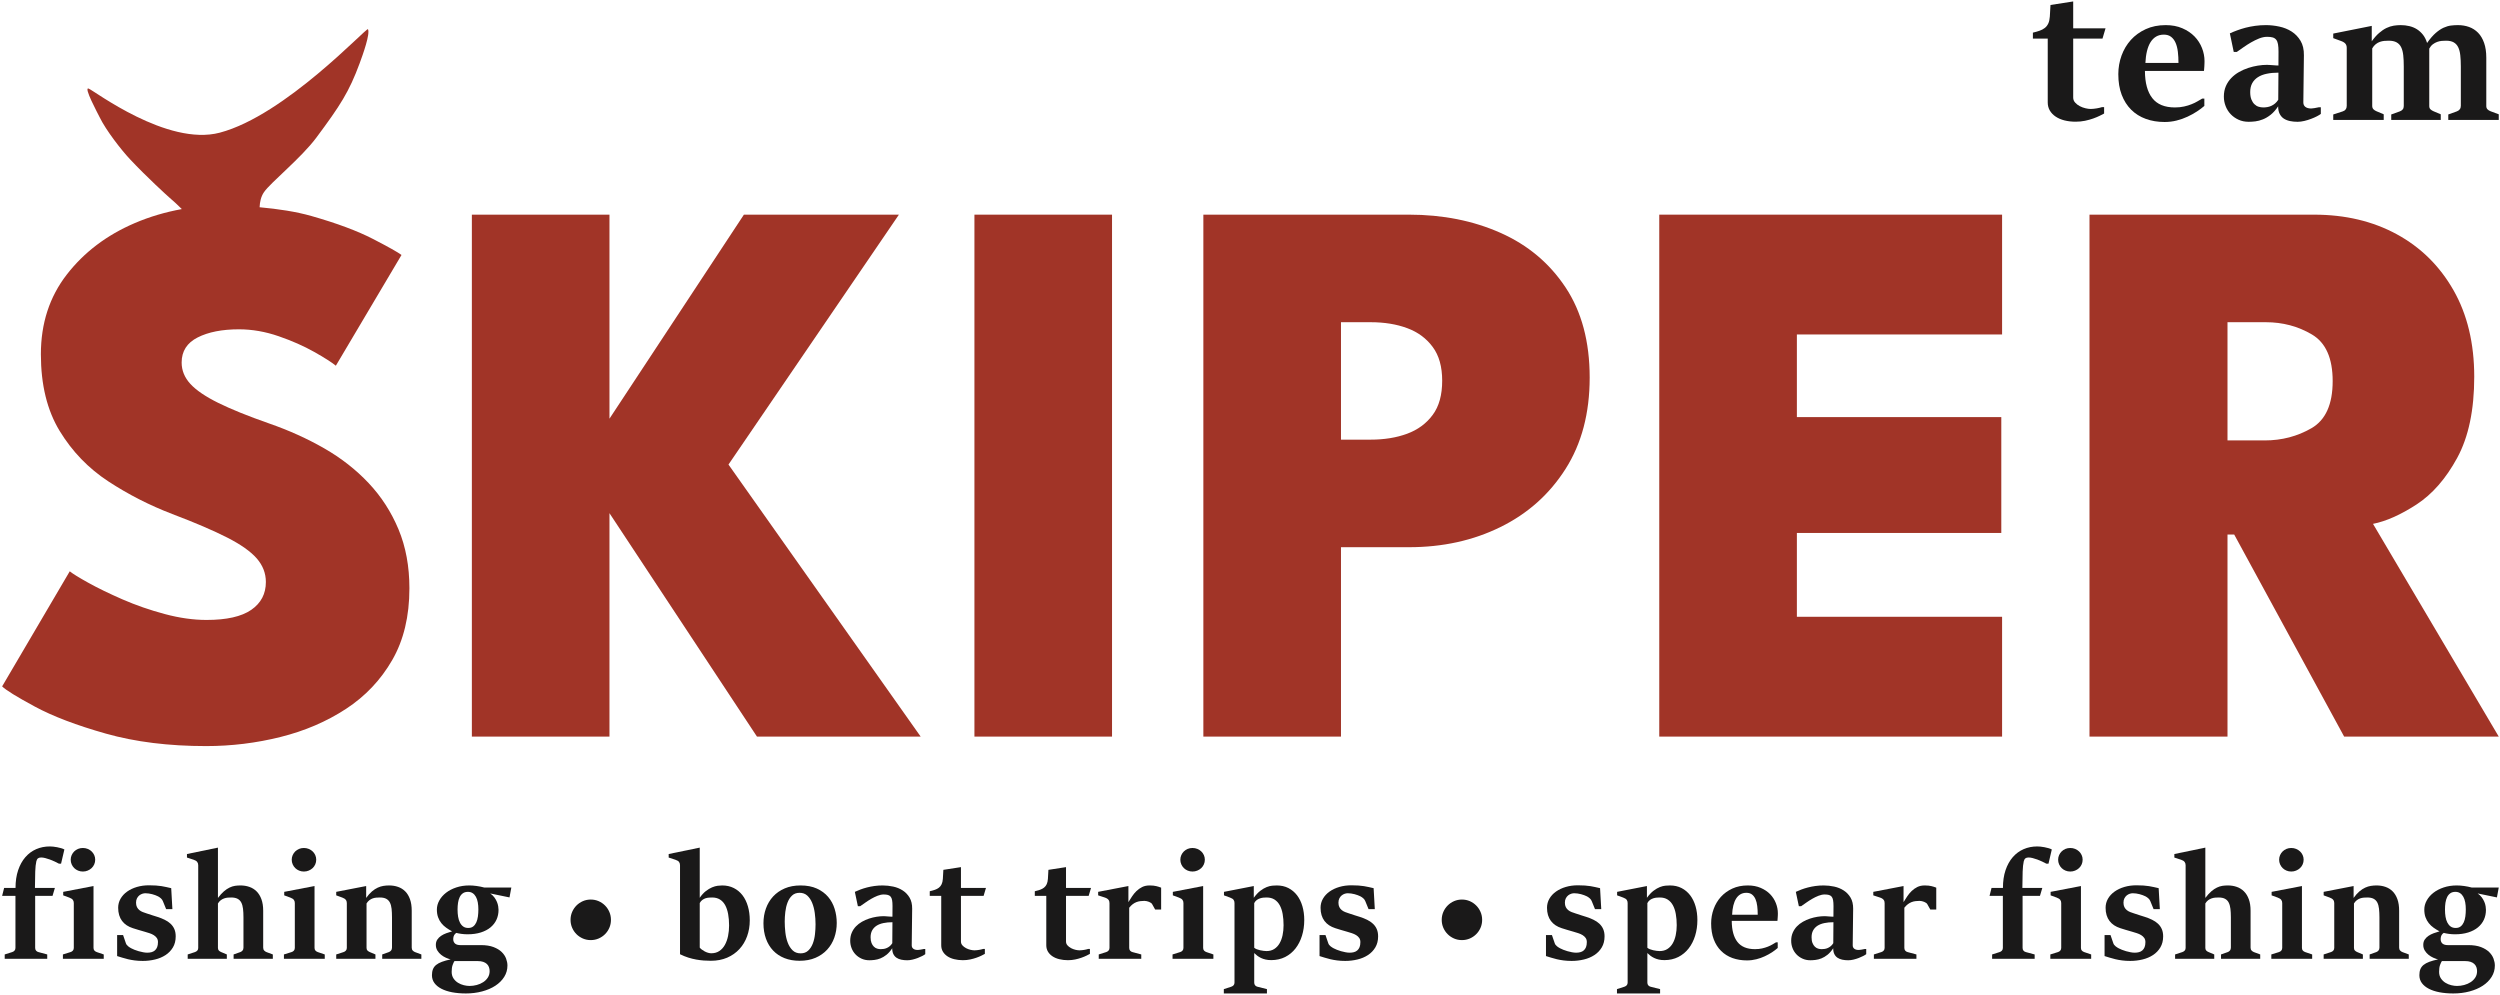<?xml version="1.0" encoding="UTF-8"?> <svg xmlns="http://www.w3.org/2000/svg" xmlns:xlink="http://www.w3.org/1999/xlink" width="1143px" height="455px" viewBox="0 0 1143 455"> <title>Group</title> <g id="Page-1" stroke="none" stroke-width="1" fill="none" fill-rule="evenodd"> <g id="boat_skiper_PRINT" transform="translate(-229, -152)"> <g id="Group" transform="translate(229.974, 152.665)"> <path d="M167.583,220.226 C161.799,214.078 155.023,208.776 147.25,204.315 C139.476,199.859 131.069,196.065 122.029,192.927 C112.383,189.553 104.644,186.419 98.798,183.528 C92.952,180.636 88.704,177.744 86.053,174.851 C83.402,171.959 82.074,168.703 82.074,165.089 C82.074,159.905 84.518,156.082 89.399,153.611 C94.281,151.138 100.575,149.899 108.287,149.899 C114.312,149.899 120.37,150.959 126.457,153.066 C132.543,155.173 137.935,157.556 142.637,160.207 C147.339,162.857 150.652,164.97 152.58,166.535 L182.592,115.913 C181.023,114.709 176.685,112.27 169.573,108.594 C162.46,104.918 153.09,101.425 141.46,98.108 C134.278,96.061 126.211,94.871 117.721,94.088 C117.814,91.703 118.308,89.254 119.713,87.201 C122.744,82.769 136.685,71.626 143.642,62.278 C154.583,47.575 158.588,41.407 163.425,28.363 C164.988,24.151 168.336,14.768 167.258,12.682 C166.721,11.646 129.511,52.059 99.51,59.995 C75.477,66.352 41.937,40.681 39.529,39.831 C37.122,38.983 43.786,51.291 44.54,52.853 C47.467,58.916 54.553,67.974 58.406,72.079 C66.221,80.406 75.561,88.879 76.35,89.556 C78.305,91.234 80.308,93.058 82.161,94.924 C74.72,96.285 67.504,98.382 60.563,101.365 C47.785,106.846 37.45,114.68 29.559,124.865 C21.662,135.048 17.716,147.188 17.716,161.288 C17.716,175.272 20.58,186.964 26.302,196.363 C32.025,205.762 39.439,213.445 48.541,219.415 C57.638,225.377 67.373,230.349 77.736,234.327 C88.222,238.308 96.595,241.893 102.867,245.089 C109.133,248.284 113.65,251.477 116.424,254.661 C119.193,257.856 120.583,261.442 120.583,265.423 C120.583,270.848 118.353,275.096 113.891,278.166 C109.436,281.238 102.62,282.774 93.462,282.774 C87.437,282.774 81.048,281.877 74.3,280.062 C67.552,278.257 61.135,276.026 55.048,273.38 C48.962,270.724 43.75,268.19 39.412,265.781 C35.074,263.37 32.238,261.623 30.915,260.534 L0,313.151 C1.687,314.832 6.658,317.914 14.914,322.365 C23.169,326.827 34.014,330.952 47.454,334.75 C60.894,338.55 76.166,340.445 93.283,340.445 C104.856,340.445 116.184,339.055 127.27,336.286 C138.361,333.519 148.332,329.236 157.192,323.452 C166.047,317.668 173.098,310.226 178.344,301.123 C183.584,292.033 186.208,281.092 186.208,268.313 C186.208,258.315 184.548,249.337 181.236,241.379 C177.918,233.425 173.373,226.375 167.583,220.226" id="Fill-1" fill="#A13427"></path> <polygon id="Fill-3" fill="#A13427" points="410.01 97.475 339.14 97.475 277.675 190.757 277.675 97.475 214.762 97.475 214.762 336.108 277.675 336.108 277.675 233.958 345.11 336.108 419.952 336.108 332.089 211.73"></polygon> <polygon id="Fill-5" fill="#A13427" points="444.535 336.108 507.447 336.108 507.447 97.475 444.535 97.475"></polygon> <path d="M654.046,189.042 C651.154,192.96 647.275,195.818 642.388,197.628 C637.524,199.433 631.942,200.341 625.664,200.341 L612.124,200.341 L612.124,146.649 L625.664,146.649 C631.942,146.649 637.524,147.551 642.388,149.361 C647.275,151.166 651.154,154.03 654.046,157.948 C656.961,161.865 658.395,167.016 658.395,173.405 C658.395,179.912 656.961,185.125 654.046,189.042 M685.05,105.792 C672.586,100.249 658.642,97.474 643.218,97.474 L549.201,97.474 L549.201,336.107 L612.124,336.107 L612.124,249.516 L643.218,249.516 C658.642,249.516 672.586,246.444 685.05,240.291 C697.538,234.148 707.446,225.287 714.8,213.719 C722.153,202.146 725.83,188.23 725.83,171.959 C725.83,155.566 722.153,141.829 714.8,130.737 C707.446,119.651 697.538,111.334 685.05,105.792" id="Fill-7" fill="#A13427"></path> <polygon id="Fill-8" fill="#A13427" points="757.641 336.107 914.38 336.107 914.38 281.328 820.558 281.328 820.558 243.003 914.021 243.003 914.021 190.034 820.558 190.034 820.558 152.253 914.38 152.253 914.38 97.474 757.641 97.474"></polygon> <path d="M1055.851,195.096 C1049.406,198.834 1042.266,200.7 1034.43,200.7 L1017.437,200.7 L1017.437,146.65 L1034.968,146.65 C1042.68,146.65 1049.708,148.516 1056.03,152.254 C1062.364,155.987 1065.524,163.099 1065.524,173.585 C1065.524,184.189 1062.296,191.363 1055.851,195.096 L1055.851,195.096 Z M1083.964,238.846 C1089.983,237.646 1096.619,234.687 1103.849,229.99 C1111.079,225.288 1117.289,218.181 1122.467,208.659 C1127.646,199.137 1130.247,186.784 1130.247,171.596 C1130.247,156.29 1127.074,143.096 1120.752,132.005 C1114.43,120.919 1105.777,112.389 1094.814,106.426 C1083.84,100.456 1071.241,97.475 1057.028,97.475 L954.34,97.475 L954.34,336.108 L1017.437,336.108 L1017.437,243.733 L1020.508,243.733 L1070.77,336.108 L1141.455,336.108 L1083.964,238.846 Z" id="Fill-9" fill="#A13427"></path> <path d="M948.026,54.975 C946.206,54.975 944.509,54.784 942.936,54.391 C941.375,53.997 940.026,53.425 938.88,52.649 C937.734,51.885 936.847,50.953 936.206,49.874 C935.566,48.785 935.251,47.549 935.251,46.155 L935.251,16.988 L928.465,16.988 L928.465,14.258 C929.6,13.988 930.622,13.707 931.532,13.381 C932.443,13.067 933.229,12.64 933.903,12.123 C934.566,11.606 935.094,10.932 935.487,10.1 C935.88,9.28 936.116,8.224 936.206,6.954 L936.509,1.606 L946.891,0 L946.891,12.291 L961.677,12.291 L960.284,16.988 L946.891,16.988 L946.891,43.942 C946.891,44.807 947.183,45.571 947.768,46.223 C948.34,46.874 949.048,47.413 949.869,47.852 C950.7,48.29 951.565,48.616 952.486,48.829 C953.397,49.043 954.194,49.155 954.891,49.155 C955.363,49.155 955.823,49.121 956.307,49.065 C956.79,49.009 957.25,48.942 957.7,48.874 C958.149,48.796 958.565,48.717 958.958,48.616 C959.351,48.515 959.7,48.413 960.026,48.324 L961.026,48.324 L961.026,51.245 C960.553,51.503 959.902,51.84 959.048,52.256 C958.194,52.683 957.194,53.099 956.07,53.503 C954.936,53.908 953.689,54.256 952.329,54.548 C950.97,54.829 949.531,54.975 948.026,54.975" id="Fill-10" fill="#1A1919"></path> <path d="M995.024,28.122 C995.024,26.291 994.934,24.595 994.743,23.011 C994.552,21.427 994.215,20.067 993.698,18.898 C993.192,17.741 992.507,16.831 991.642,16.168 C990.766,15.493 989.665,15.168 988.339,15.168 C987.002,15.168 985.834,15.46 984.811,16.055 C983.8,16.651 982.946,17.505 982.249,18.617 C981.553,19.741 981.013,21.101 980.62,22.706 C980.227,24.314 979.991,26.122 979.901,28.122 L995.024,28.122 Z M988.687,55.109 C985.552,55.109 982.688,54.639 980.103,53.694 C977.508,52.751 975.272,51.358 973.407,49.504 C971.542,47.65 970.092,45.37 969.059,42.661 C968.025,39.943 967.52,36.807 967.52,33.245 C967.52,30.291 968.014,27.459 968.991,24.752 C969.98,22.044 971.396,19.663 973.25,17.595 C975.104,15.539 977.373,13.899 980.058,12.662 C982.732,11.438 985.766,10.819 989.159,10.819 C992.024,10.819 994.575,11.291 996.788,12.258 C999.002,13.213 1000.855,14.46 1002.35,15.989 C1003.844,17.527 1004.979,19.291 1005.765,21.268 C1006.552,23.258 1006.934,25.268 1006.934,27.291 C1006.934,27.549 1006.934,27.898 1006.911,28.335 C1006.9,28.773 1006.878,29.201 1006.855,29.64 C1006.821,30.078 1006.788,30.482 1006.765,30.875 C1006.732,31.268 1006.709,31.561 1006.675,31.773 L979.688,31.773 C979.71,37.212 980.834,41.358 983.058,44.2 C985.272,47.042 988.721,48.459 993.418,48.459 C994.957,48.459 996.35,48.312 997.619,48.02 C998.878,47.739 1000.013,47.392 1001.024,46.975 C1002.035,46.572 1002.945,46.133 1003.743,45.65 C1004.541,45.178 1005.237,44.763 1005.855,44.414 L1006.855,44.414 L1006.855,47.763 C1005.9,48.605 1004.765,49.447 1003.462,50.301 C1002.159,51.156 1000.732,51.953 999.181,52.672 C997.63,53.403 995.968,53.986 994.204,54.435 C992.44,54.886 990.597,55.109 988.687,55.109 L988.687,55.109 Z" id="Fill-11" fill="#1A1919"></path> <path d="M1033.775,48.458 C1034.381,48.458 1035,48.413 1035.617,48.301 C1036.235,48.2 1036.853,48.02 1037.46,47.739 C1038.078,47.469 1038.64,47.099 1039.179,46.649 C1039.718,46.2 1040.201,45.638 1040.64,44.941 L1040.73,32.549 C1038.752,32.549 1036.977,32.717 1035.381,33.054 C1033.786,33.38 1032.426,33.908 1031.314,34.639 C1030.202,35.357 1029.337,36.279 1028.73,37.391 C1028.123,38.515 1027.82,39.852 1027.82,41.414 C1027.82,42.784 1028,43.908 1028.359,44.807 C1028.719,45.706 1029.179,46.424 1029.753,46.975 C1030.314,47.525 1030.955,47.919 1031.663,48.132 C1032.37,48.346 1033.078,48.458 1033.775,48.458 M1027.123,55.02 C1025.416,55.02 1023.865,54.705 1022.472,54.064 C1021.079,53.424 1019.888,52.582 1018.888,51.525 C1017.888,50.469 1017.112,49.245 1016.585,47.852 C1016.045,46.458 1015.775,45.009 1015.775,43.503 C1015.775,41.739 1016.079,40.155 1016.686,38.739 C1017.292,37.335 1018.112,36.099 1019.146,35.032 C1020.169,33.953 1021.359,33.032 1022.708,32.268 C1024.056,31.504 1025.461,30.875 1026.921,30.403 C1028.393,29.919 1029.854,29.571 1031.314,29.335 C1032.775,29.1 1034.157,28.987 1035.46,28.987 C1035.73,28.987 1036.101,28.999 1036.572,29.032 C1037.056,29.055 1037.55,29.1 1038.078,29.133 C1038.595,29.178 1039.1,29.223 1039.572,29.246 C1040.055,29.279 1040.438,29.291 1040.73,29.291 L1040.763,22.987 C1040.763,21.594 1040.685,20.448 1040.527,19.549 C1040.37,18.662 1040.089,17.965 1039.685,17.471 C1039.28,16.976 1038.741,16.639 1038.078,16.448 C1037.404,16.257 1036.561,16.167 1035.55,16.167 C1034.393,16.167 1033.179,16.415 1031.899,16.92 C1030.629,17.437 1029.371,18.043 1028.123,18.774 C1026.876,19.493 1025.696,20.257 1024.573,21.055 C1023.461,21.853 1022.494,22.527 1021.686,23.077 L1020.292,23.077 L1018.517,14.594 C1019.495,14.134 1020.596,13.684 1021.798,13.235 C1023,12.786 1024.292,12.381 1025.685,12.01 C1027.078,11.651 1028.55,11.358 1030.123,11.145 C1031.685,10.932 1033.303,10.819 1034.988,10.819 C1037.011,10.819 1039.078,11.044 1041.156,11.493 C1043.246,11.943 1045.123,12.707 1046.786,13.774 C1048.448,14.842 1049.808,16.269 1050.853,18.032 C1051.898,19.796 1052.403,21.987 1052.37,24.594 L1052.111,46.155 C1052.111,46.593 1052.19,46.975 1052.325,47.301 C1052.471,47.638 1052.695,47.93 1052.999,48.177 C1053.302,48.424 1053.684,48.615 1054.133,48.739 C1054.583,48.874 1055.111,48.941 1055.718,48.941 C1056.01,48.941 1056.504,48.874 1057.223,48.762 C1057.931,48.649 1058.605,48.514 1059.246,48.368 L1060.111,48.368 L1060.111,51.413 C1059.706,51.728 1059.111,52.099 1058.324,52.503 C1057.549,52.907 1056.662,53.301 1055.673,53.671 C1054.695,54.053 1053.65,54.368 1052.572,54.626 C1051.482,54.896 1050.448,55.02 1049.46,55.02 C1048.19,55.02 1047.01,54.907 1045.943,54.671 C1044.864,54.436 1043.932,54.053 1043.134,53.525 C1042.336,52.986 1041.718,52.256 1041.269,51.346 C1040.819,50.436 1040.595,49.301 1040.595,47.941 C1039.527,49.559 1038.393,50.84 1037.202,51.784 C1036.011,52.728 1034.82,53.436 1033.617,53.907 C1032.415,54.391 1031.258,54.694 1030.146,54.829 C1029.022,54.952 1028.022,55.02 1027.123,55.02" id="Fill-12" fill="#1A1919"></path> <path d="M1065.785,51.672 L1070.088,50.279 C1070.672,50.11 1071.122,49.796 1071.459,49.346 C1071.796,48.897 1071.953,48.358 1071.953,47.717 L1071.953,21.201 C1071.953,20.449 1071.762,19.831 1071.369,19.337 C1070.976,18.842 1070.302,18.426 1069.347,18.078 L1065.785,16.775 L1065.785,14.685 L1083.391,11.168 L1083.391,18.213 C1084.514,16.64 1085.638,15.37 1086.762,14.404 C1087.874,13.438 1088.986,12.685 1090.098,12.146 C1091.222,11.607 1092.323,11.258 1093.402,11.078 C1094.492,10.91 1095.559,10.82 1096.604,10.82 C1097.997,10.82 1099.323,10.966 1100.604,11.28 C1101.873,11.584 1103.031,12.067 1104.076,12.73 C1105.12,13.393 1106.042,14.247 1106.84,15.269 C1107.637,16.303 1108.255,17.539 1108.682,18.988 C1110.041,17.045 1111.345,15.539 1112.592,14.449 C1113.839,13.359 1115.053,12.55 1116.221,12.011 C1117.401,11.483 1118.524,11.146 1119.614,11.011 C1120.704,10.887 1121.749,10.82 1122.771,10.82 C1124.592,10.82 1126.299,11.101 1127.872,11.663 C1129.456,12.235 1130.827,13.112 1132.007,14.314 C1133.176,15.516 1134.097,17.067 1134.76,18.965 C1135.434,20.864 1135.76,23.134 1135.76,25.775 L1135.76,47.807 C1135.76,48.447 1135.939,48.942 1136.288,49.301 C1136.636,49.672 1137.108,49.964 1137.715,50.2 L1141.456,51.593 L1141.456,54.155 L1118.378,54.155 L1118.378,51.672 L1122.243,50.279 C1122.827,50.077 1123.277,49.762 1123.614,49.324 C1123.951,48.897 1124.119,48.358 1124.119,47.717 L1124.119,29.729 C1124.119,27.785 1124.03,26.078 1123.872,24.617 C1123.715,23.156 1123.401,21.932 1122.917,20.943 C1122.446,19.965 1121.76,19.213 1120.872,18.707 C1119.996,18.202 1118.817,17.943 1117.333,17.943 C1116.727,17.943 1116.075,17.977 1115.378,18.033 C1114.682,18.089 1113.996,18.247 1113.311,18.494 C1112.637,18.741 1111.974,19.1 1111.334,19.572 C1110.693,20.055 1110.143,20.718 1109.682,21.55 L1109.682,47.807 C1109.682,48.47 1109.873,48.976 1110.244,49.324 C1110.626,49.672 1111.086,49.964 1111.637,50.2 L1114.94,51.593 L1114.94,54.155 L1092.301,54.155 L1092.301,51.672 L1096.166,50.279 C1096.75,50.077 1097.2,49.774 1097.536,49.369 C1097.873,48.964 1098.031,48.447 1098.031,47.807 L1098.031,29.729 C1098.031,27.785 1097.952,26.078 1097.795,24.617 C1097.638,23.156 1097.323,21.932 1096.84,20.943 C1096.368,19.965 1095.671,19.213 1094.75,18.707 C1093.84,18.202 1092.649,17.943 1091.166,17.943 C1090.503,17.943 1089.829,17.977 1089.143,18.033 C1088.47,18.089 1087.795,18.235 1087.121,18.471 C1086.458,18.696 1085.818,19.055 1085.211,19.539 C1084.604,20.01 1084.065,20.662 1083.604,21.471 L1083.604,47.717 C1083.604,48.391 1083.784,48.908 1084.144,49.279 C1084.514,49.661 1084.987,49.964 1085.559,50.2 L1088.863,51.593 L1088.863,54.155 L1065.785,54.155 L1065.785,51.672 Z" id="Fill-13" fill="#1A1919"></path> <path d="M1.178,435.71 L4.576,434.633 C5.025,434.499 5.389,434.274 5.67,433.949 C5.95,433.624 6.09,433.209 6.09,432.716 L6.09,408.928 L5.68434189e-14,408.928 L0.908,405.305 L6.124,405.305 C6.124,402.254 6.522,399.551 7.318,397.196 C8.115,394.841 9.214,392.856 10.616,391.241 C12.018,389.626 13.672,388.403 15.573,387.573 C17.48,386.743 19.554,386.329 21.798,386.329 C22.201,386.329 22.695,386.351 23.278,386.407 C23.861,386.463 24.467,386.553 25.095,386.676 C25.723,386.799 26.34,386.945 26.946,387.113 C27.551,387.282 28.056,387.483 28.46,387.708 L26.946,394.202 L25.97,394.202 C25.386,393.888 24.741,393.563 24.035,393.226 C23.328,392.89 22.605,392.586 21.865,392.317 C21.125,392.048 20.407,391.824 19.712,391.645 C19.016,391.465 18.388,391.376 17.827,391.376 C17.244,391.376 16.773,391.499 16.414,391.757 C16.055,392.015 15.797,392.475 15.64,393.125 C15.371,394.269 15.203,395.828 15.136,397.802 C15.068,399.776 15.023,402.277 15.001,405.305 L24.119,405.305 L23.042,408.928 L15.102,408.928 L15.102,432.716 C15.102,433.231 15.242,433.658 15.522,433.983 C15.803,434.308 16.167,434.522 16.616,434.633 L20.62,435.71 L20.62,437.695 L1.178,437.695 L1.178,435.71 Z" id="Fill-14" fill="#1A1919"></path> <path d="M36.904,397.802 C36.12,397.802 35.391,397.656 34.718,397.376 C34.044,397.095 33.462,396.714 32.968,396.232 C32.474,395.75 32.083,395.177 31.791,394.516 C31.498,393.854 31.354,393.148 31.354,392.385 C31.354,391.645 31.498,390.949 31.791,390.299 C32.083,389.648 32.474,389.076 32.968,388.594 C33.462,388.112 34.044,387.731 34.718,387.45 C35.391,387.17 36.12,387.035 36.904,387.035 C37.69,387.035 38.425,387.17 39.108,387.45 C39.792,387.731 40.386,388.112 40.908,388.594 C41.419,389.076 41.822,389.648 42.114,390.299 C42.406,390.949 42.551,391.645 42.551,392.385 C42.551,393.148 42.406,393.854 42.114,394.516 C41.822,395.177 41.419,395.75 40.908,396.232 C40.386,396.714 39.792,397.095 39.108,397.376 C38.425,397.656 37.69,397.802 36.904,397.802 L36.904,397.802 Z M27.787,435.71 L31.253,434.634 C31.701,434.499 32.066,434.275 32.346,433.949 C32.627,433.624 32.767,433.209 32.767,432.716 L32.767,412.192 C32.767,411.608 32.614,411.126 32.312,410.734 C32.008,410.341 31.465,409.993 30.68,409.702 L27.922,408.692 L27.922,407.089 L41.779,404.43 L41.779,432.716 C41.779,433.232 41.919,433.647 42.199,433.949 C42.478,434.252 42.843,434.477 43.292,434.634 L46.455,435.71 L46.455,437.696 L27.787,437.696 L27.787,435.71 Z" id="Fill-15" fill="#1A1919"></path> <path d="M64.321,438.671 C62.975,438.671 61.747,438.593 60.637,438.447 C59.527,438.301 58.5,438.122 57.558,437.897 C56.616,437.673 55.741,437.438 54.934,437.179 C54.126,436.921 53.341,436.675 52.578,436.45 L52.578,426.861 L55.304,426.861 L56.582,430.596 C56.672,430.865 56.812,431.123 57.003,431.359 C57.194,431.594 57.406,431.807 57.642,431.998 C57.878,432.189 58.119,432.357 58.365,432.514 C58.613,432.671 58.848,432.805 59.072,432.918 C59.453,433.12 59.936,433.344 60.519,433.579 C61.102,433.815 61.73,434.028 62.403,434.219 C63.076,434.409 63.749,434.567 64.439,434.701 C65.117,434.836 65.762,434.903 66.368,434.903 C67.063,434.903 67.708,434.824 68.302,434.667 C68.897,434.51 69.413,434.241 69.85,433.859 C70.288,433.479 70.63,432.985 70.877,432.368 C71.123,431.751 71.247,430.977 71.247,430.058 C71.247,429.295 71.067,428.667 70.708,428.162 C70.349,427.657 69.878,427.22 69.295,426.861 C68.712,426.503 68.056,426.211 67.327,425.975 C66.598,425.74 65.874,425.515 65.162,425.314 C64.035,425 63.076,424.719 62.269,424.472 C61.461,424.226 60.631,423.968 59.779,423.698 C58.724,423.362 57.782,422.924 56.952,422.375 C56.122,421.825 55.416,421.164 54.833,420.39 C54.25,419.616 53.806,418.719 53.504,417.71 C53.201,416.7 53.05,415.589 53.05,414.379 C53.05,412.876 53.414,411.496 54.143,410.229 C54.872,408.962 55.876,407.874 57.154,406.965 C58.433,406.057 59.93,405.35 61.646,404.845 C63.362,404.34 65.201,404.094 67.175,404.094 C68.386,404.094 69.446,404.128 70.355,404.195 C71.263,404.262 72.105,404.352 72.879,404.475 C73.652,404.599 74.387,404.744 75.082,404.901 C75.778,405.058 76.518,405.227 77.303,405.406 L77.841,414.984 L74.981,414.984 L73.501,411.35 C73.321,410.879 73.03,410.464 72.626,410.094 C72.222,409.724 71.785,409.421 71.314,409.163 C70.932,408.962 70.512,408.782 70.052,408.614 C69.592,408.445 69.104,408.288 68.589,408.154 C68.072,408.019 67.551,407.918 67.024,407.84 C66.497,407.761 65.975,407.728 65.459,407.728 C65.061,407.728 64.607,407.806 64.119,407.952 C63.626,408.12 63.166,408.356 62.739,408.692 C62.313,409.028 61.954,409.477 61.663,410.027 C61.371,410.576 61.225,411.238 61.225,412.023 C61.225,412.831 61.366,413.515 61.646,414.065 C61.926,414.614 62.297,415.074 62.757,415.444 C63.216,415.814 63.732,416.106 64.304,416.33 C64.876,416.554 65.448,416.756 66.031,416.936 C66.996,417.25 67.91,417.552 68.774,417.833 C69.637,418.113 70.361,418.338 70.944,418.517 C72.155,418.898 73.277,419.347 74.308,419.852 C75.34,420.356 76.232,420.951 76.983,421.646 C77.735,422.341 78.318,423.16 78.733,424.102 C79.148,425.045 79.355,426.155 79.355,427.433 C79.355,429.385 78.935,431.067 78.093,432.48 C77.253,433.893 76.131,435.06 74.729,435.98 C73.327,436.899 71.723,437.583 69.918,438.009 C68.112,438.447 66.244,438.671 64.321,438.671" id="Fill-16" fill="#1A1919"></path> <path d="M84.84,435.71 L88.137,434.633 C88.586,434.477 88.951,434.252 89.231,433.949 C89.511,433.647 89.652,433.243 89.652,432.75 L89.652,394.908 C89.652,394.325 89.495,393.82 89.18,393.405 C88.866,392.99 88.34,392.665 87.599,392.418 L84.504,391.409 L84.504,389.794 L98.669,386.867 L98.669,408.12 L98.669,409.87 C99.605,408.625 100.514,407.615 101.389,406.864 C102.263,406.112 103.121,405.541 103.963,405.137 C104.804,404.733 105.633,404.464 106.452,404.34 C107.271,404.217 108.107,404.161 108.959,404.161 C110.395,404.161 111.746,404.374 113.013,404.812 C114.281,405.249 115.385,405.933 116.328,406.864 C117.27,407.795 118.01,408.995 118.548,410.464 C119.087,411.933 119.356,413.683 119.356,415.724 L119.356,432.581 C119.356,433.142 119.507,433.59 119.81,433.916 C120.113,434.241 120.466,434.477 120.87,434.633 L123.763,435.71 L123.763,437.695 L105.83,437.695 L105.83,435.71 L108.892,434.633 C109.273,434.499 109.61,434.263 109.901,433.927 C110.193,433.59 110.339,433.142 110.339,432.581 L110.339,418.786 C110.339,417.283 110.271,415.971 110.137,414.838 C110.002,413.706 109.738,412.752 109.346,411.989 C108.953,411.227 108.387,410.655 107.647,410.262 C106.906,409.87 105.931,409.668 104.719,409.668 C104.204,409.668 103.671,409.69 103.121,409.735 C102.572,409.78 102.028,409.903 101.489,410.094 C100.951,410.285 100.441,410.554 99.959,410.913 C99.476,411.272 99.045,411.765 98.669,412.393 L98.669,432.716 C98.669,433.231 98.803,433.635 99.084,433.927 C99.364,434.219 99.729,434.454 100.177,434.633 L102.735,435.71 L102.735,437.695 L84.84,437.695 L84.84,435.71 Z" id="Fill-17" fill="#1A1919"></path> <path d="M137.956,397.802 C137.171,397.802 136.442,397.656 135.769,397.376 C135.096,397.095 134.513,396.714 134.019,396.232 C133.526,395.75 133.133,395.177 132.842,394.516 C132.55,393.854 132.404,393.148 132.404,392.385 C132.404,391.645 132.55,390.949 132.842,390.299 C133.133,389.648 133.526,389.076 134.019,388.594 C134.513,388.112 135.096,387.731 135.769,387.45 C136.442,387.17 137.171,387.035 137.956,387.035 C138.741,387.035 139.476,387.17 140.16,387.45 C140.844,387.731 141.438,388.112 141.96,388.594 C142.47,389.076 142.874,389.648 143.165,390.299 C143.457,390.949 143.603,391.645 143.603,392.385 C143.603,393.148 143.457,393.854 143.165,394.516 C142.874,395.177 142.47,395.75 141.96,396.232 C141.438,396.714 140.844,397.095 140.16,397.376 C139.476,397.656 138.741,397.802 137.956,397.802 L137.956,397.802 Z M128.838,435.71 L132.303,434.634 C132.752,434.499 133.117,434.275 133.397,433.949 C133.677,433.624 133.817,433.209 133.817,432.716 L133.817,412.192 C133.817,411.608 133.666,411.126 133.363,410.734 C133.06,410.341 132.517,409.993 131.731,409.702 L128.973,408.692 L128.973,407.089 L142.829,404.43 L142.829,432.716 C142.829,433.232 142.969,433.647 143.249,433.949 C143.53,434.252 143.894,434.477 144.343,434.634 L147.506,435.71 L147.506,437.696 L128.838,437.696 L128.838,435.71 Z" id="Fill-18" fill="#1A1919"></path> <path d="M152.749,435.71 L156.08,434.633 C156.506,434.499 156.865,434.274 157.157,433.949 C157.449,433.624 157.594,433.209 157.594,432.716 L157.594,412.191 C157.594,411.608 157.432,411.115 157.106,410.711 C156.781,410.307 156.249,409.971 155.508,409.702 L152.749,408.692 L152.749,407.088 L166.438,404.43 L166.438,409.87 C167.312,408.647 168.193,407.649 169.079,406.898 C169.965,406.146 170.845,405.574 171.72,405.17 C172.595,404.767 173.464,404.498 174.328,404.363 C175.191,404.229 176.049,404.161 176.902,404.161 C178.36,404.161 179.723,404.374 180.99,404.812 C182.257,405.249 183.356,405.933 184.287,406.864 C185.218,407.795 185.947,408.995 186.474,410.464 C187.001,411.933 187.265,413.683 187.265,415.724 L187.265,432.581 C187.265,433.142 187.416,433.59 187.719,433.916 C188.022,434.241 188.375,434.477 188.779,434.633 L191.672,435.71 L191.672,437.695 L173.772,437.695 L173.772,435.71 L176.801,434.633 C177.182,434.499 177.519,434.263 177.81,433.927 C178.102,433.59 178.248,433.142 178.248,432.581 L178.248,418.786 C178.248,417.283 178.186,415.971 178.062,414.838 C177.939,413.706 177.681,412.752 177.289,411.989 C176.896,411.227 176.335,410.655 175.606,410.262 C174.877,409.87 173.907,409.668 172.696,409.668 C172.18,409.668 171.642,409.69 171.081,409.735 C170.52,409.78 169.976,409.892 169.449,410.072 C168.922,410.251 168.412,410.531 167.918,410.901 C167.425,411.272 166.987,411.765 166.606,412.393 L166.606,432.716 C166.606,433.231 166.752,433.635 167.043,433.927 C167.335,434.219 167.694,434.454 168.12,434.633 L170.677,435.71 L170.677,437.695 L152.749,437.695 L152.749,435.71 Z" id="Fill-19" fill="#1A1919"></path> <path d="M213.128,423.598 C214.047,423.598 214.805,423.362 215.399,422.891 C215.993,422.42 216.464,421.792 216.812,421.007 C217.16,420.222 217.401,419.325 217.536,418.304 C217.67,417.284 217.737,416.207 217.737,415.085 C217.737,413.941 217.648,412.876 217.468,411.889 C217.289,410.902 217.003,410.061 216.61,409.354 C216.218,408.647 215.724,408.087 215.13,407.694 C214.535,407.29 213.823,407.089 212.993,407.089 C212.051,407.089 211.272,407.302 210.655,407.739 C210.038,408.177 209.55,408.76 209.197,409.5 C208.838,410.24 208.586,411.104 208.44,412.079 C208.294,413.055 208.221,414.076 208.221,415.153 C208.221,416.341 208.305,417.452 208.473,418.473 C208.642,419.493 208.922,420.379 209.315,421.141 C209.702,421.904 210.206,422.51 210.823,422.947 C211.44,423.385 212.208,423.598 213.128,423.598 M213.7,450.111 C214.799,450.111 215.898,449.965 216.997,449.674 C218.096,449.382 219.083,448.945 219.958,448.373 C220.833,447.801 221.54,447.094 222.078,446.253 C222.616,445.412 222.885,444.436 222.885,443.315 C222.885,442.686 222.784,442.092 222.583,441.532 C222.38,440.971 222.061,440.477 221.624,440.062 C221.186,439.647 220.62,439.322 219.924,439.086 C219.229,438.851 218.388,438.739 217.401,438.739 L206.808,438.739 C206.539,439.12 206.258,439.714 205.967,440.522 C205.675,441.329 205.529,442.372 205.529,443.651 C205.529,444.84 205.81,445.849 206.371,446.679 C206.931,447.509 207.627,448.171 208.457,448.676 C209.281,449.181 210.172,449.551 211.109,449.775 C212.051,449.999 212.915,450.111 213.7,450.111 M212.018,453.543 C209.735,453.543 207.644,453.364 205.748,453.005 C203.853,452.646 202.221,452.108 200.853,451.401 C199.484,450.694 198.419,449.831 197.656,448.799 C196.894,447.767 196.512,446.567 196.512,445.199 C196.512,444.144 196.664,443.236 196.966,442.473 C197.269,441.711 197.757,441.049 198.43,440.499 C199.103,439.95 199.983,439.479 201.071,439.075 C202.159,438.671 203.488,438.301 205.058,437.965 C204.408,437.808 203.69,437.561 202.905,437.213 C202.12,436.866 201.385,436.417 200.701,435.868 C200.017,435.318 199.445,434.667 198.985,433.916 C198.525,433.164 198.295,432.301 198.295,431.336 C198.295,430.394 198.514,429.598 198.952,428.936 C199.389,428.275 199.961,427.702 200.668,427.221 C201.374,426.738 202.17,426.334 203.056,426.009 C203.942,425.684 204.834,425.392 205.731,425.145 C204.789,424.652 203.892,424.102 203.04,423.497 C202.187,422.891 201.447,422.196 200.819,421.411 C200.191,420.626 199.692,419.728 199.322,418.708 C198.952,417.687 198.767,416.51 198.767,415.186 C198.767,413.751 199.137,412.371 199.877,411.036 C200.617,409.702 201.643,408.524 202.956,407.504 C204.268,406.483 205.832,405.676 207.649,405.07 C209.466,404.464 211.445,404.161 213.599,404.161 C214.608,404.161 215.724,404.24 216.947,404.408 C218.169,404.577 219.319,404.812 220.396,405.103 L232.811,405.103 L231.97,409.635 L223.154,407.818 C223.94,408.356 224.579,408.973 225.072,409.657 C225.566,410.341 225.953,411.025 226.233,411.709 C226.514,412.393 226.704,413.055 226.805,413.695 C226.906,414.334 226.957,414.872 226.957,415.321 C226.957,416.936 226.648,418.428 226.031,419.785 C225.415,421.141 224.506,422.319 223.306,423.317 C222.106,424.316 220.626,425.089 218.865,425.65 C217.104,426.211 215.09,426.492 212.825,426.492 C211.883,426.492 210.952,426.435 210.038,426.312 C209.113,426.188 208.322,426.032 207.649,425.852 C207.447,425.987 207.262,426.144 207.094,426.312 C206.926,426.48 206.78,426.671 206.656,426.895 C206.533,427.119 206.432,427.377 206.354,427.669 C206.275,427.961 206.236,428.286 206.236,428.645 C206.236,429.183 206.326,429.632 206.505,429.991 C206.685,430.349 206.926,430.641 207.229,430.854 C207.531,431.067 207.874,431.213 208.255,431.303 C208.636,431.392 209.04,431.437 209.466,431.437 L218.881,431.437 C221.192,431.437 223.121,431.74 224.669,432.335 C226.216,432.929 227.461,433.681 228.403,434.6 C229.345,435.52 230.019,436.529 230.422,437.628 C230.826,438.727 231.028,439.77 231.028,440.758 C231.028,442.664 230.534,444.403 229.547,445.973 C228.561,447.543 227.209,448.889 225.493,450.01 C223.777,451.132 221.764,451.995 219.453,452.612 C217.143,453.229 214.665,453.543 212.018,453.543" id="Fill-20" fill="#1A1919"></path> <path d="M269.105,429.149 C267.832,429.149 266.637,428.902 265.516,428.42 C264.394,427.927 263.418,427.276 262.583,426.435 C261.753,425.605 261.091,424.629 260.609,423.508 C260.121,422.386 259.88,421.186 259.88,419.897 C259.88,418.607 260.121,417.396 260.609,416.274 C261.091,415.152 261.753,414.176 262.583,413.336 C263.418,412.494 264.394,411.833 265.516,411.339 C266.637,410.857 267.832,410.61 269.105,410.61 C270.395,410.61 271.595,410.857 272.716,411.339 C273.838,411.833 274.819,412.494 275.649,413.336 C276.479,414.176 277.141,415.152 277.623,416.274 C278.111,417.396 278.352,418.607 278.352,419.897 C278.352,421.186 278.111,422.386 277.623,423.508 C277.141,424.629 276.479,425.605 275.649,426.435 C274.819,427.276 273.838,427.927 272.716,428.42 C271.595,428.902 270.395,429.149 269.105,429.149" id="Fill-21" fill="#1A1919"></path> <path d="M324.223,435.172 C325.659,435.172 326.892,434.824 327.924,434.129 C328.956,433.434 329.797,432.503 330.448,431.325 C331.098,430.148 331.58,428.79 331.894,427.265 C332.208,425.74 332.366,424.147 332.366,422.487 C332.366,420.558 332.22,418.809 331.928,417.227 C331.637,415.646 331.182,414.289 330.565,413.167 C329.949,412.046 329.147,411.182 328.16,410.576 C327.173,409.971 325.995,409.668 324.627,409.668 C324.201,409.668 323.73,409.691 323.214,409.724 C322.698,409.757 322.182,409.847 321.666,410.005 C321.15,410.161 320.651,410.42 320.169,410.767 C319.686,411.115 319.283,411.586 318.946,412.192 L318.946,432.581 C319.165,432.873 319.485,433.175 319.889,433.479 C320.286,433.781 320.729,434.062 321.212,434.319 C321.694,434.578 322.199,434.779 322.726,434.937 C323.253,435.093 323.752,435.172 324.223,435.172 M324.021,438.604 C322.967,438.604 321.885,438.559 320.774,438.481 C319.67,438.402 318.526,438.256 317.348,438.043 C316.17,437.83 314.959,437.538 313.714,437.146 C312.469,436.754 311.207,436.237 309.929,435.609 L309.929,394.908 C309.929,394.325 309.783,393.832 309.492,393.428 C309.2,393.024 308.65,392.688 307.843,392.419 L304.747,391.409 L304.747,389.794 L318.946,386.867 L318.946,407.358 L318.946,409.802 C319.838,408.513 320.774,407.481 321.75,406.73 C322.726,405.978 323.668,405.417 324.577,405.036 C325.485,404.654 326.343,404.408 327.15,404.307 C327.958,404.206 328.642,404.161 329.203,404.161 C331.177,404.161 332.943,404.554 334.502,405.339 C336.061,406.124 337.385,407.223 338.473,408.625 C339.56,410.038 340.39,411.732 340.962,413.694 C341.534,415.657 341.82,417.799 341.82,420.132 C341.82,422.712 341.416,425.123 340.609,427.366 C339.802,429.609 338.629,431.572 337.093,433.243 C335.556,434.914 333.689,436.226 331.491,437.179 C329.292,438.122 326.803,438.604 324.021,438.604" id="Fill-22" fill="#1A1919"></path> <path d="M365.064,435.206 C366.5,435.206 367.666,434.78 368.563,433.927 C369.46,433.075 370.156,431.998 370.649,430.697 C371.143,429.396 371.474,427.972 371.642,426.413 C371.81,424.854 371.894,423.362 371.894,421.949 C371.894,420.2 371.776,418.473 371.541,416.756 C371.305,415.04 370.907,413.493 370.346,412.124 C369.786,410.756 369.04,409.657 368.109,408.793 C367.178,407.952 366.006,407.526 364.593,407.526 C363.18,407.526 362.03,407.941 361.15,408.782 C360.258,409.623 359.568,410.689 359.081,411.99 C358.587,413.291 358.251,414.715 358.071,416.263 C357.892,417.81 357.802,419.291 357.802,420.704 C357.802,422.274 357.897,423.912 358.088,425.617 C358.279,427.321 358.643,428.892 359.182,430.316 C359.72,431.74 360.46,432.907 361.402,433.827 C362.338,434.746 363.561,435.206 365.064,435.206 M364.627,438.604 C362.047,438.604 359.737,438.201 357.701,437.393 C355.66,436.585 353.927,435.43 352.502,433.927 C351.078,432.424 349.985,430.619 349.222,428.51 C348.46,426.402 348.078,424.046 348.078,421.444 C348.078,419.044 348.454,416.801 349.205,414.704 C349.957,412.607 351.056,410.768 352.502,409.197 C353.949,407.638 355.722,406.405 357.819,405.507 C359.916,404.61 362.316,404.162 365.03,404.162 C367.924,404.162 370.414,404.632 372.5,405.586 C374.586,406.539 376.302,407.807 377.648,409.388 C378.994,410.969 379.986,412.797 380.626,414.872 C381.265,416.947 381.585,419.089 381.585,421.31 C381.585,423.687 381.214,425.931 380.474,428.028 C379.734,430.125 378.64,431.954 377.193,433.523 C375.747,435.094 373.969,436.339 371.86,437.247 C369.752,438.144 367.341,438.604 364.627,438.604" id="Fill-23" fill="#1A1919"></path> <path d="M401.666,433.288 C402.137,433.288 402.614,433.254 403.096,433.176 C403.579,433.098 404.055,432.952 404.526,432.739 C404.997,432.525 405.44,432.245 405.855,431.897 C406.27,431.55 406.646,431.101 406.982,430.563 L407.05,420.974 C405.524,420.974 404.145,421.108 402.911,421.366 C401.677,421.624 400.629,422.028 399.77,422.588 C398.907,423.149 398.24,423.867 397.769,424.73 C397.298,425.594 397.062,426.626 397.062,427.837 C397.062,428.892 397.202,429.767 397.483,430.462 C397.763,431.157 398.122,431.718 398.56,432.144 C398.997,432.57 399.485,432.873 400.04,433.041 C400.584,433.209 401.133,433.288 401.666,433.288 M396.524,438.369 C395.2,438.369 394,438.122 392.924,437.628 C391.847,437.135 390.922,436.484 390.148,435.666 C389.374,434.847 388.78,433.893 388.365,432.817 C387.95,431.74 387.742,430.619 387.742,429.453 C387.742,428.084 387.978,426.862 388.449,425.774 C388.92,424.686 389.553,423.721 390.35,422.892 C391.146,422.061 392.066,421.355 393.109,420.76 C394.152,420.166 395.24,419.684 396.373,419.313 C397.505,418.943 398.638,418.663 399.77,418.484 C400.898,418.304 401.969,418.214 402.978,418.214 C403.18,418.214 403.466,418.225 403.836,418.248 C404.207,418.27 404.593,418.304 404.997,418.338 C405.401,418.371 405.788,418.394 406.158,418.416 C406.528,418.439 406.825,418.45 407.05,418.45 L407.083,413.571 C407.083,412.495 407.021,411.608 406.898,410.913 C406.775,410.218 406.556,409.68 406.242,409.298 C405.928,408.917 405.513,408.659 404.997,408.513 C404.481,408.367 403.831,408.288 403.046,408.288 C402.148,408.288 401.207,408.491 400.225,408.883 C399.238,409.276 398.262,409.746 397.298,410.308 C396.333,410.868 395.419,411.463 394.556,412.08 C393.692,412.696 392.946,413.212 392.318,413.639 L391.241,413.639 L389.862,407.089 C390.624,406.73 391.471,406.371 392.402,406.023 C393.333,405.676 394.337,405.361 395.414,405.081 C396.49,404.801 397.634,404.577 398.846,404.408 C400.057,404.24 401.307,404.162 402.608,404.162 C404.178,404.162 405.771,404.33 407.386,404.677 C409.001,405.025 410.454,405.62 411.743,406.45 C413.033,407.279 414.082,408.378 414.889,409.736 C415.697,411.104 416.089,412.797 416.067,414.816 L415.865,431.505 C415.865,431.841 415.921,432.144 416.033,432.402 C416.145,432.66 416.319,432.884 416.555,433.075 C416.79,433.266 417.082,433.412 417.43,433.512 C417.777,433.613 418.187,433.658 418.658,433.658 C418.882,433.658 419.269,433.613 419.818,433.523 C420.368,433.434 420.89,433.333 421.383,433.221 L422.056,433.221 L422.056,435.576 C421.742,435.823 421.282,436.103 420.676,436.417 C420.071,436.731 419.387,437.034 418.624,437.326 C417.861,437.617 417.06,437.864 416.218,438.066 C415.377,438.267 414.575,438.369 413.812,438.369 C412.826,438.369 411.917,438.279 411.087,438.1 C410.257,437.92 409.534,437.628 408.917,437.213 C408.3,436.798 407.818,436.238 407.47,435.531 C407.123,434.825 406.949,433.938 406.949,432.884 C406.119,434.141 405.244,435.139 404.324,435.868 C403.405,436.597 402.479,437.146 401.548,437.516 C400.618,437.875 399.72,438.111 398.862,438.212 C397.999,438.312 397.219,438.369 396.524,438.369" id="Fill-24" fill="#1A1919"></path> <path d="M439.243,438.335 C437.835,438.335 436.523,438.178 435.312,437.876 C434.101,437.584 433.052,437.135 432.166,436.541 C431.28,435.946 430.59,435.229 430.097,434.387 C429.603,433.546 429.357,432.582 429.357,431.505 L429.357,408.928 L424.108,408.928 L424.108,406.819 C424.982,406.618 425.773,406.394 426.48,406.147 C427.186,405.9 427.798,405.575 428.313,405.171 C428.829,404.767 429.239,404.24 429.541,403.601 C429.845,402.961 430.03,402.154 430.097,401.167 L430.332,397.028 L438.374,395.784 L438.374,405.306 L449.808,405.306 L448.731,408.928 L438.374,408.928 L438.374,429.789 C438.374,430.462 438.593,431.056 439.047,431.561 C439.49,432.065 440.034,432.481 440.673,432.817 C441.312,433.153 441.985,433.412 442.692,433.58 C443.398,433.748 444.021,433.827 444.559,433.827 C444.918,433.827 445.283,433.804 445.653,433.759 C446.023,433.714 446.382,433.669 446.729,433.613 C447.077,433.557 447.402,433.49 447.705,433.412 C448.008,433.333 448.283,433.254 448.53,433.187 L449.303,433.187 L449.303,435.441 C448.944,435.644 448.434,435.913 447.772,436.238 C447.111,436.563 446.343,436.877 445.468,437.191 C444.593,437.505 443.628,437.774 442.574,437.999 C441.52,438.223 440.41,438.335 439.243,438.335" id="Fill-25" fill="#1A1919"></path> <path d="M487.274,438.335 C485.866,438.335 484.554,438.178 483.343,437.876 C482.132,437.584 481.083,437.135 480.197,436.541 C479.311,435.946 478.621,435.229 478.128,434.387 C477.634,433.546 477.388,432.582 477.388,431.505 L477.388,408.928 L472.139,408.928 L472.139,406.819 C473.014,406.618 473.804,406.394 474.511,406.147 C475.217,405.9 475.829,405.575 476.344,405.171 C476.86,404.767 477.27,404.24 477.573,403.601 C477.876,402.961 478.061,402.154 478.128,401.167 L478.363,397.028 L486.405,395.784 L486.405,405.306 L497.839,405.306 L496.762,408.928 L486.405,408.928 L486.405,429.789 C486.405,430.462 486.624,431.056 487.078,431.561 C487.521,432.065 488.065,432.481 488.704,432.817 C489.343,433.153 490.016,433.412 490.723,433.58 C491.429,433.748 492.052,433.827 492.59,433.827 C492.949,433.827 493.314,433.804 493.684,433.759 C494.054,433.714 494.413,433.669 494.76,433.613 C495.108,433.557 495.433,433.49 495.736,433.412 C496.039,433.333 496.314,433.254 496.561,433.187 L497.334,433.187 L497.334,435.441 C496.975,435.644 496.465,435.913 495.803,436.238 C495.142,436.563 494.374,436.877 493.499,437.191 C492.624,437.505 491.659,437.774 490.605,437.999 C489.551,438.223 488.441,438.335 487.274,438.335" id="Fill-26" fill="#1A1919"></path> <path d="M501.371,435.71 L504.769,434.633 C505.196,434.499 505.555,434.274 505.846,433.949 C506.138,433.624 506.284,433.209 506.284,432.716 L506.284,412.259 C506.284,411.967 506.25,411.698 506.183,411.44 C506.115,411.182 505.997,410.946 505.829,410.733 C505.661,410.52 505.448,410.33 505.19,410.161 C504.932,409.993 504.601,409.836 504.198,409.702 L501.102,408.692 L501.102,407.088 L514.931,404.43 L514.931,411.788 C515.441,410.958 515.996,410.094 516.591,409.186 C517.185,408.277 517.864,407.459 518.626,406.718 C519.389,405.978 520.258,405.361 521.234,404.879 C522.209,404.397 523.337,404.161 524.615,404.161 C525.266,404.161 525.832,404.184 526.314,404.24 C526.797,404.295 527.24,404.374 527.643,404.464 C528.047,404.554 528.429,404.654 528.788,404.778 C529.146,404.901 529.517,405.036 529.898,405.17 L529.898,415.186 L527.172,415.186 L525.759,412.663 C525.647,412.46 525.462,412.281 525.204,412.113 C524.946,411.944 524.655,411.788 524.329,411.653 C524.004,411.519 523.656,411.418 523.286,411.339 C522.916,411.26 522.563,411.215 522.226,411.215 C521.576,411.215 520.948,411.26 520.342,411.339 C519.737,411.418 519.148,411.564 518.576,411.788 C518.004,412.012 517.449,412.326 516.91,412.73 C516.372,413.133 515.833,413.672 515.295,414.345 L515.295,432.716 C515.295,433.231 515.435,433.658 515.716,433.983 C515.996,434.308 516.361,434.522 516.809,434.633 L520.813,435.71 L520.813,437.695 L501.371,437.695 L501.371,435.71 Z" id="Fill-27" fill="#1A1919"></path> <path d="M544.232,397.802 C543.447,397.802 542.718,397.656 542.045,397.376 C541.372,397.095 540.789,396.714 540.295,396.232 C539.802,395.75 539.409,395.177 539.118,394.516 C538.826,393.854 538.68,393.148 538.68,392.385 C538.68,391.645 538.826,390.949 539.118,390.299 C539.409,389.648 539.802,389.076 540.295,388.594 C540.789,388.112 541.372,387.731 542.045,387.45 C542.718,387.17 543.447,387.035 544.232,387.035 C545.017,387.035 545.752,387.17 546.436,387.45 C547.12,387.731 547.714,388.112 548.236,388.594 C548.746,389.076 549.15,389.648 549.441,390.299 C549.733,390.949 549.879,391.645 549.879,392.385 C549.879,393.148 549.733,393.854 549.441,394.516 C549.15,395.177 548.746,395.75 548.236,396.232 C547.714,396.714 547.12,397.095 546.436,397.376 C545.752,397.656 545.017,397.802 544.232,397.802 L544.232,397.802 Z M535.114,435.71 L538.579,434.634 C539.028,434.499 539.392,434.275 539.673,433.949 C539.953,433.624 540.093,433.209 540.093,432.716 L540.093,412.192 C540.093,411.608 539.942,411.126 539.639,410.734 C539.336,410.341 538.793,409.993 538.007,409.702 L535.248,408.692 L535.248,407.089 L549.105,404.43 L549.105,432.716 C549.105,433.232 549.245,433.647 549.525,433.949 C549.806,434.252 550.17,434.477 550.619,434.634 L553.782,435.71 L553.782,437.696 L535.114,437.696 L535.114,435.71 Z" id="Fill-28" fill="#1A1919"></path> <path d="M578.069,434.163 C579.437,434.163 580.615,433.849 581.602,433.221 C582.589,432.593 583.396,431.74 584.025,430.663 C584.652,429.587 585.118,428.342 585.421,426.917 C585.724,425.493 585.875,423.968 585.875,422.353 C585.875,420.469 585.735,418.753 585.454,417.194 C585.174,415.635 584.725,414.3 584.109,413.19 C583.492,412.08 582.695,411.216 581.72,410.599 C580.744,409.982 579.561,409.668 578.17,409.668 C577.766,409.668 577.306,409.691 576.791,409.725 C576.275,409.758 575.747,409.859 575.209,410.027 C574.671,410.195 574.16,410.442 573.678,410.779 C573.196,411.115 572.787,411.597 572.456,412.226 L572.456,432.649 C572.719,432.895 573.095,433.12 573.577,433.31 C574.06,433.501 574.57,433.658 575.108,433.782 C575.647,433.905 576.179,433.995 576.706,434.062 C577.234,434.129 577.688,434.163 578.069,434.163 L578.069,434.163 Z M558.56,451.558 L561.924,450.481 C562.44,450.302 562.821,450.055 563.069,449.741 C563.315,449.427 563.439,449.035 563.439,448.563 L563.439,412.192 C563.439,411.608 563.298,411.126 563.018,410.734 C562.737,410.341 562.194,409.994 561.386,409.702 L558.627,408.692 L558.627,407.089 L572.254,404.431 L572.254,409.803 C573.257,408.423 574.267,407.347 575.277,406.584 C576.286,405.821 577.25,405.261 578.17,404.902 C579.09,404.543 579.942,404.33 580.727,404.262 C581.512,404.195 582.185,404.162 582.746,404.162 C584.742,404.162 586.52,404.554 588.079,405.351 C589.638,406.146 590.956,407.257 592.032,408.659 C593.109,410.072 593.928,411.743 594.488,413.672 C595.049,415.601 595.33,417.71 595.33,419.997 C595.33,422.532 594.982,424.91 594.303,427.131 C593.619,429.351 592.632,431.292 591.342,432.952 C590.053,434.611 588.471,435.924 586.598,436.877 C584.725,437.819 582.6,438.301 580.222,438.301 C579.28,438.301 578.423,438.212 577.649,438.032 C576.875,437.853 576.173,437.617 575.546,437.314 C574.918,437.012 574.345,436.664 573.83,436.271 C573.314,435.879 572.854,435.475 572.456,435.071 L572.456,436.384 L572.456,448.563 C572.456,449.08 572.585,449.495 572.854,449.82 C573.123,450.145 573.493,450.369 573.964,450.481 L578.271,451.558 L578.271,453.543 L558.56,453.543 L558.56,451.558 Z" id="Fill-29" fill="#1A1919"></path> <path d="M614.059,438.671 C612.713,438.671 611.479,438.593 610.369,438.447 C609.259,438.301 608.238,438.122 607.296,437.897 C606.354,437.673 605.479,437.438 604.671,437.179 C603.864,436.921 603.079,436.675 602.316,436.45 L602.316,426.861 L605.041,426.861 L606.32,430.596 C606.41,430.865 606.544,431.123 606.735,431.359 C606.926,431.594 607.139,431.807 607.374,431.998 C607.61,432.189 607.857,432.357 608.103,432.514 C608.35,432.671 608.586,432.805 608.81,432.918 C609.191,433.12 609.674,433.344 610.257,433.579 C610.84,433.815 611.468,434.028 612.141,434.219 C612.814,434.409 613.487,434.567 614.171,434.701 C614.855,434.836 615.506,434.903 616.111,434.903 C616.807,434.903 617.446,434.824 618.04,434.667 C618.635,434.51 619.151,434.241 619.588,433.859 C620.025,433.479 620.373,432.985 620.62,432.368 C620.867,431.751 620.99,430.977 620.99,430.058 C620.99,429.295 620.81,428.667 620.452,428.162 C620.093,427.657 619.621,427.22 619.038,426.861 C618.455,426.503 617.793,426.211 617.064,425.975 C616.335,425.74 615.618,425.515 614.9,425.314 C613.778,425 612.814,424.719 612.006,424.472 C611.199,424.226 610.369,423.968 609.517,423.698 C608.462,423.362 607.52,422.924 606.69,422.375 C605.86,421.825 605.154,421.164 604.571,420.39 C603.987,419.616 603.538,418.719 603.236,417.71 C602.933,416.7 602.787,415.589 602.787,414.379 C602.787,412.876 603.146,411.496 603.875,410.229 C604.604,408.962 605.614,407.874 606.892,406.965 C608.171,406.057 609.663,405.35 611.378,404.845 C613.094,404.34 614.945,404.094 616.919,404.094 C618.13,404.094 619.184,404.128 620.093,404.195 C621.001,404.262 621.842,404.352 622.616,404.475 C623.39,404.599 624.13,404.744 624.826,404.901 C625.521,405.058 626.261,405.227 627.046,405.406 L627.585,414.984 L624.725,414.984 L623.244,411.35 C623.065,410.879 622.773,410.464 622.37,410.094 C621.966,409.724 621.528,409.421 621.057,409.163 C620.676,408.962 620.25,408.782 619.79,408.614 C619.33,408.445 618.848,408.288 618.332,408.154 C617.816,408.019 617.289,407.918 616.762,407.84 C616.235,407.761 615.719,407.728 615.203,407.728 C614.799,407.728 614.351,407.806 613.857,407.952 C613.363,408.12 612.904,408.356 612.477,408.692 C612.051,409.028 611.692,409.477 611.401,410.027 C611.109,410.576 610.963,411.238 610.963,412.023 C610.963,412.831 611.098,413.515 611.378,414.065 C611.659,414.614 612.029,415.074 612.489,415.444 C612.949,415.814 613.464,416.106 614.037,416.33 C614.608,416.554 615.191,416.756 615.775,416.936 C616.739,417.25 617.648,417.552 618.511,417.833 C619.375,418.113 620.104,418.338 620.687,418.517 C621.898,418.898 623.02,419.347 624.052,419.852 C625.083,420.356 625.97,420.951 626.721,421.646 C627.473,422.341 628.056,423.16 628.471,424.102 C628.886,425.045 629.099,426.155 629.099,427.433 C629.099,429.385 628.673,431.067 627.831,432.48 C626.99,433.893 625.869,435.06 624.467,435.98 C623.065,436.899 621.461,437.583 619.655,438.009 C617.85,438.447 615.988,438.671 614.059,438.671" id="Fill-30" fill="#1A1919"></path> <path d="M667.411,429.149 C666.132,429.149 664.943,428.902 663.822,428.42 C662.7,427.927 661.724,427.276 660.894,426.435 C660.054,425.605 659.403,424.629 658.91,423.508 C658.427,422.386 658.181,421.186 658.181,419.897 C658.181,418.607 658.427,417.396 658.91,416.274 C659.403,415.152 660.054,414.176 660.894,413.336 C661.724,412.494 662.7,411.833 663.822,411.339 C664.943,410.857 666.132,410.61 667.411,410.61 C668.701,410.61 669.901,410.857 671.022,411.339 C672.144,411.833 673.119,412.494 673.95,413.336 C674.79,414.176 675.441,415.152 675.934,416.274 C676.417,417.396 676.663,418.607 676.663,419.897 C676.663,421.186 676.417,422.386 675.934,423.508 C675.441,424.629 674.79,425.605 673.95,426.435 C673.119,427.276 672.144,427.927 671.022,428.42 C669.901,428.902 668.701,429.149 667.411,429.149" id="Fill-31" fill="#1A1919"></path> <path d="M717.589,438.671 C716.243,438.671 715.009,438.593 713.899,438.447 C712.789,438.301 711.768,438.122 710.826,437.897 C709.884,437.673 709.009,437.438 708.202,437.179 C707.394,436.921 706.609,436.675 705.846,436.45 L705.846,426.861 L708.572,426.861 L709.85,430.596 C709.94,430.865 710.075,431.123 710.265,431.359 C710.456,431.594 710.669,431.807 710.905,431.998 C711.14,432.189 711.387,432.357 711.634,432.514 C711.881,432.671 712.116,432.805 712.34,432.918 C712.722,433.12 713.204,433.344 713.787,433.579 C714.37,433.815 714.998,434.028 715.671,434.219 C716.344,434.409 717.017,434.567 717.701,434.701 C718.385,434.836 719.036,434.903 719.642,434.903 C720.337,434.903 720.976,434.824 721.57,434.667 C722.165,434.51 722.681,434.241 723.118,433.859 C723.556,433.479 723.903,432.985 724.15,432.368 C724.397,431.751 724.52,430.977 724.52,430.058 C724.52,429.295 724.341,428.667 723.982,428.162 C723.623,427.657 723.152,427.22 722.569,426.861 C721.985,426.503 721.324,426.211 720.595,425.975 C719.866,425.74 719.148,425.515 718.43,425.314 C717.309,425 716.344,424.719 715.537,424.472 C714.729,424.226 713.899,423.968 713.047,423.698 C711.993,423.362 711.05,422.924 710.22,422.375 C709.391,421.825 708.684,421.164 708.101,420.39 C707.518,419.616 707.069,418.719 706.766,417.71 C706.464,416.7 706.318,415.589 706.318,414.379 C706.318,412.876 706.676,411.496 707.405,410.229 C708.134,408.962 709.144,407.874 710.422,406.965 C711.701,406.057 713.193,405.35 714.909,404.845 C716.625,404.34 718.475,404.094 720.449,404.094 C721.66,404.094 722.714,404.128 723.623,404.195 C724.531,404.262 725.373,404.352 726.147,404.475 C726.921,404.599 727.661,404.744 728.356,404.901 C729.051,405.058 729.792,405.227 730.577,405.406 L731.115,414.984 L728.255,414.984 L726.775,411.35 C726.595,410.879 726.303,410.464 725.9,410.094 C725.496,409.724 725.059,409.421 724.588,409.163 C724.206,408.962 723.78,408.782 723.32,408.614 C722.86,408.445 722.378,408.288 721.862,408.154 C721.346,408.019 720.819,407.918 720.292,407.84 C719.765,407.761 719.249,407.728 718.733,407.728 C718.329,407.728 717.881,407.806 717.387,407.952 C716.894,408.12 716.434,408.356 716.008,408.692 C715.582,409.028 715.223,409.477 714.931,410.027 C714.639,410.576 714.494,411.238 714.494,412.023 C714.494,412.831 714.628,413.515 714.909,414.065 C715.189,414.614 715.559,415.074 716.019,415.444 C716.479,415.814 716.995,416.106 717.567,416.33 C718.139,416.554 718.722,416.756 719.305,416.936 C720.27,417.25 721.178,417.552 722.042,417.833 C722.905,418.113 723.634,418.338 724.217,418.517 C725.429,418.898 726.55,419.347 727.582,419.852 C728.614,420.356 729.5,420.951 730.252,421.646 C731.003,422.341 731.586,423.16 732.001,424.102 C732.416,425.045 732.629,426.155 732.629,427.433 C732.629,429.385 732.203,431.067 731.362,432.48 C730.521,433.893 729.399,435.06 727.997,435.98 C726.595,436.899 724.991,437.583 723.186,438.009 C721.38,438.447 719.518,438.671 717.589,438.671" id="Fill-32" fill="#1A1919"></path> <path d="M757.819,434.163 C759.187,434.163 760.365,433.849 761.352,433.221 C762.339,432.593 763.147,431.74 763.775,430.663 C764.402,429.587 764.862,428.342 765.165,426.917 C765.468,425.493 765.625,423.968 765.625,422.353 C765.625,420.469 765.479,418.753 765.199,417.194 C764.919,415.635 764.47,414.3 763.853,413.19 C763.236,412.08 762.44,411.216 761.464,410.599 C760.488,409.982 759.311,409.668 757.92,409.668 C757.516,409.668 757.056,409.691 756.541,409.725 C756.025,409.758 755.497,409.859 754.959,410.027 C754.421,410.195 753.905,410.442 753.423,410.779 C752.94,411.115 752.537,411.597 752.2,412.226 L752.2,432.649 C752.469,432.895 752.84,433.12 753.321,433.31 C753.804,433.501 754.32,433.658 754.858,433.782 C755.397,433.905 755.923,433.995 756.451,434.062 C756.978,434.129 757.438,434.163 757.819,434.163 L757.819,434.163 Z M738.304,451.558 L741.669,450.481 C742.185,450.302 742.566,450.055 742.813,449.741 C743.06,449.427 743.183,449.035 743.183,448.563 L743.183,412.192 C743.183,411.608 743.037,411.126 742.756,410.734 C742.476,410.341 741.938,409.994 741.131,409.702 L738.371,408.692 L738.371,407.089 L751.998,404.431 L751.998,409.803 C753.007,408.423 754.017,407.347 755.027,406.584 C756.036,405.821 757,405.261 757.92,404.902 C758.84,404.543 759.692,404.33 760.477,404.262 C761.262,404.195 761.935,404.162 762.496,404.162 C764.492,404.162 766.264,404.554 767.823,405.351 C769.382,406.146 770.694,407.257 771.771,408.659 C772.848,410.072 773.667,411.743 774.227,413.672 C774.788,415.601 775.069,417.71 775.069,419.997 C775.069,422.532 774.732,424.91 774.048,427.131 C773.364,429.351 772.377,431.292 771.087,432.952 C769.797,434.611 768.216,435.924 766.343,436.877 C764.47,437.819 762.35,438.301 759.972,438.301 C759.03,438.301 758.167,438.212 757.393,438.032 C756.619,437.853 755.923,437.617 755.296,437.314 C754.668,437.012 754.095,436.664 753.58,436.271 C753.064,435.879 752.604,435.475 752.2,435.071 L752.2,436.384 L752.2,448.563 C752.2,449.08 752.335,449.495 752.604,449.82 C752.873,450.145 753.243,450.369 753.714,450.481 L758.021,451.558 L758.021,453.543 L738.304,453.543 L738.304,451.558 Z" id="Fill-33" fill="#1A1919"></path> <path d="M802.658,417.541 C802.658,416.128 802.58,414.816 802.434,413.593 C802.288,412.371 802.019,411.305 801.626,410.408 C801.234,409.522 800.707,408.815 800.034,408.288 C799.361,407.784 798.509,407.526 797.477,407.526 C796.445,407.526 795.536,407.75 794.751,408.21 C793.966,408.669 793.304,409.332 792.766,410.195 C792.228,411.059 791.802,412.113 791.499,413.358 C791.196,414.603 791.016,415.993 790.949,417.541 L802.658,417.541 Z M797.746,438.436 C795.324,438.436 793.103,438.065 791.095,437.348 C789.088,436.619 787.36,435.531 785.913,434.095 C784.467,432.66 783.345,430.899 782.549,428.801 C781.753,426.704 781.36,424.27 781.36,421.511 C781.36,419.224 781.741,417.037 782.504,414.939 C783.267,412.842 784.366,410.991 785.802,409.398 C787.237,407.817 788.987,406.539 791.061,405.585 C793.136,404.632 795.491,404.161 798.116,404.161 C800.337,404.161 802.299,404.531 804.015,405.271 C805.731,406.012 807.167,406.976 808.322,408.154 C809.477,409.354 810.352,410.711 810.958,412.248 C811.563,413.784 811.866,415.332 811.866,416.902 C811.866,417.104 811.866,417.373 811.855,417.709 C811.844,418.046 811.821,418.382 811.799,418.719 C811.776,419.055 811.754,419.38 811.732,419.683 C811.709,419.986 811.687,420.21 811.664,420.367 L790.781,420.367 C790.804,424.584 791.667,427.792 793.383,429.99 C795.099,432.188 797.78,433.288 801.413,433.288 C802.602,433.288 803.679,433.175 804.655,432.951 C805.63,432.727 806.516,432.458 807.302,432.144 C808.087,431.83 808.782,431.493 809.399,431.123 C810.015,430.753 810.554,430.428 811.025,430.159 L811.799,430.159 L811.799,432.749 C811.058,433.4 810.184,434.062 809.186,434.723 C808.176,435.385 807.066,435.991 805.866,436.551 C804.666,437.112 803.387,437.572 802.019,437.908 C800.651,438.256 799.226,438.436 797.746,438.436 L797.746,438.436 Z" id="Fill-34" fill="#1A1919"></path> <path d="M831.886,433.288 C832.357,433.288 832.828,433.254 833.311,433.176 C833.793,433.098 834.275,432.952 834.746,432.739 C835.217,432.525 835.655,432.245 836.07,431.897 C836.485,431.55 836.866,431.101 837.202,430.563 L837.27,420.974 C835.744,420.974 834.365,421.108 833.131,421.366 C831.897,421.624 830.843,422.028 829.98,422.588 C829.116,423.149 828.454,423.867 827.983,424.73 C827.512,425.594 827.277,426.626 827.277,427.837 C827.277,428.892 827.411,429.767 827.692,430.462 C827.972,431.157 828.331,431.718 828.768,432.144 C829.206,432.57 829.699,432.873 830.249,433.041 C830.798,433.209 831.348,433.288 831.886,433.288 M826.739,438.369 C825.415,438.369 824.215,438.122 823.138,437.628 C822.061,437.135 821.131,436.484 820.357,435.666 C819.583,434.847 818.989,433.893 818.573,432.817 C818.158,431.74 817.957,430.619 817.957,429.453 C817.957,428.084 818.192,426.862 818.663,425.774 C819.134,424.686 819.762,423.721 820.558,422.892 C821.355,422.061 822.275,421.355 823.318,420.76 C824.361,420.166 825.449,419.684 826.581,419.313 C827.714,418.943 828.847,418.663 829.98,418.484 C831.113,418.304 832.189,418.214 833.198,418.214 C833.4,418.214 833.681,418.225 834.051,418.248 C834.421,418.27 834.813,418.304 835.217,418.338 C835.621,418.371 836.002,418.394 836.372,418.416 C836.742,418.439 837.045,418.45 837.27,418.45 L837.303,413.571 C837.303,412.495 837.236,411.608 837.113,410.913 C836.989,410.218 836.776,409.68 836.462,409.298 C836.148,408.917 835.733,408.659 835.217,408.513 C834.701,408.367 834.051,408.288 833.266,408.288 C832.368,408.288 831.427,408.491 830.439,408.883 C829.452,409.276 828.477,409.746 827.512,410.308 C826.548,410.868 825.628,411.463 824.764,412.08 C823.901,412.696 823.16,413.212 822.532,413.639 L821.456,413.639 L820.076,407.089 C820.839,406.73 821.68,406.371 822.611,406.023 C823.542,405.676 824.552,405.361 825.628,405.081 C826.705,404.801 827.849,404.577 829.06,404.408 C830.271,404.24 831.527,404.162 832.828,404.162 C834.399,404.162 835.991,404.33 837.606,404.677 C839.221,405.025 840.668,405.62 841.958,406.45 C843.247,407.279 844.302,408.378 845.109,409.736 C845.917,411.104 846.298,412.797 846.287,414.816 L846.085,431.505 C846.085,431.841 846.13,432.144 846.253,432.402 C846.354,432.66 846.533,432.884 846.769,433.075 C847.005,433.266 847.296,433.412 847.644,433.512 C847.991,433.613 848.395,433.658 848.866,433.658 C849.091,433.658 849.483,433.613 850.033,433.523 C850.582,433.434 851.098,433.333 851.592,433.221 L852.265,433.221 L852.265,435.576 C851.951,435.823 851.491,436.103 850.885,436.417 C850.28,436.731 849.595,437.034 848.833,437.326 C848.07,437.617 847.274,437.864 846.433,438.066 C845.592,438.267 844.784,438.369 844.032,438.369 C843.046,438.369 842.137,438.279 841.307,438.1 C840.477,437.92 839.748,437.628 839.132,437.213 C838.514,436.798 838.032,436.238 837.685,435.531 C837.337,434.825 837.169,433.938 837.169,432.884 C836.339,434.141 835.464,435.139 834.544,435.868 C833.625,436.597 832.694,437.146 831.763,437.516 C830.832,437.875 829.935,438.111 829.071,438.212 C828.208,438.312 827.434,438.369 826.739,438.369" id="Fill-35" fill="#1A1919"></path> <path d="M855.764,435.71 L859.162,434.633 C859.589,434.499 859.948,434.274 860.239,433.949 C860.531,433.624 860.677,433.209 860.677,432.716 L860.677,412.259 C860.677,411.967 860.643,411.698 860.576,411.44 C860.508,411.182 860.385,410.946 860.217,410.733 C860.048,410.52 859.835,410.33 859.577,410.161 C859.319,409.993 858.994,409.836 858.59,409.702 L855.495,408.692 L855.495,407.088 L869.324,404.43 L869.324,411.788 C869.84,410.958 870.389,410.094 870.983,409.186 C871.578,408.277 872.262,407.459 873.025,406.718 C873.787,405.978 874.651,405.361 875.627,404.879 C876.602,404.397 877.735,404.161 879.014,404.161 C879.664,404.161 880.225,404.184 880.707,404.24 C881.19,404.295 881.638,404.374 882.042,404.464 C882.446,404.554 882.827,404.654 883.186,404.778 C883.534,404.901 883.904,405.036 884.285,405.17 L884.285,415.186 L881.571,415.186 L880.158,412.663 C880.046,412.46 879.855,412.281 879.597,412.113 C879.339,411.944 879.047,411.788 878.722,411.653 C878.397,411.519 878.049,411.418 877.679,411.339 C877.309,411.26 876.961,411.215 876.625,411.215 C875.974,411.215 875.347,411.26 874.741,411.339 C874.135,411.418 873.54,411.564 872.969,411.788 C872.397,412.012 871.847,412.326 871.309,412.73 C870.77,413.133 870.232,413.672 869.694,414.345 L869.694,432.716 C869.694,433.231 869.828,433.658 870.109,433.983 C870.389,434.308 870.759,434.522 871.208,434.633 L875.212,435.71 L875.212,437.695 L855.764,437.695 L855.764,435.71 Z" id="Fill-36" fill="#1A1919"></path> <path d="M909.822,435.71 L913.221,434.633 C913.669,434.499 914.029,434.274 914.308,433.949 C914.59,433.624 914.736,433.209 914.736,432.716 L914.736,408.928 L908.644,408.928 L909.553,405.305 L914.769,405.305 C914.769,402.254 915.162,399.551 915.957,397.196 C916.754,394.841 917.852,392.856 919.255,391.241 C920.657,389.626 922.317,388.403 924.223,387.573 C926.13,386.743 928.205,386.329 930.447,386.329 C930.851,386.329 931.345,386.351 931.928,386.407 C932.511,386.463 933.116,386.553 933.745,386.676 C934.374,386.799 934.99,386.945 935.596,387.113 C936.202,387.282 936.707,387.483 937.11,387.708 L935.596,394.202 L934.62,394.202 C934.037,393.888 933.386,393.563 932.679,393.226 C931.973,392.89 931.255,392.586 930.515,392.317 C929.775,392.048 929.058,391.824 928.361,391.645 C927.667,391.465 927.038,391.376 926.477,391.376 C925.894,391.376 925.423,391.499 925.064,391.757 C924.706,392.015 924.447,392.475 924.29,393.125 C924.021,394.269 923.854,395.828 923.785,397.802 C923.718,399.776 923.673,402.277 923.652,405.305 L932.769,405.305 L931.692,408.928 L923.753,408.928 L923.753,432.716 C923.753,433.231 923.886,433.658 924.168,433.983 C924.447,434.308 924.817,434.522 925.266,434.633 L929.27,435.71 L929.27,437.695 L909.822,437.695 L909.822,435.71 Z" id="Fill-37" fill="#1A1919"></path> <path d="M945.555,397.802 C944.77,397.802 944.041,397.656 943.368,397.376 C942.695,397.095 942.112,396.714 941.618,396.232 C941.125,395.75 940.733,395.177 940.441,394.516 C940.149,393.854 940.004,393.148 940.004,392.385 C940.004,391.645 940.149,390.949 940.441,390.299 C940.733,389.648 941.125,389.076 941.618,388.594 C942.112,388.112 942.695,387.731 943.368,387.45 C944.041,387.17 944.77,387.035 945.555,387.035 C946.34,387.035 947.069,387.17 947.753,387.45 C948.437,387.731 949.043,388.112 949.559,388.594 C950.075,389.076 950.479,389.648 950.77,390.299 C951.062,390.949 951.208,391.645 951.208,392.385 C951.208,393.148 951.062,393.854 950.77,394.516 C950.479,395.177 950.075,395.75 949.559,396.232 C949.043,396.714 948.437,397.095 947.753,397.376 C947.069,397.656 946.34,397.802 945.555,397.802 L945.555,397.802 Z M936.437,435.71 L939.903,434.634 C940.351,434.499 940.71,434.275 940.991,433.949 C941.271,433.624 941.417,433.209 941.417,432.716 L941.417,412.192 C941.417,411.608 941.26,411.126 940.957,410.734 C940.654,410.341 940.116,409.993 939.33,409.702 L936.572,408.692 L936.572,407.089 L950.434,404.43 L950.434,432.716 C950.434,433.232 950.569,433.647 950.849,433.949 C951.129,434.252 951.499,434.477 951.948,434.634 L955.111,435.71 L955.111,437.696 L936.437,437.696 L936.437,435.71 Z" id="Fill-38" fill="#1A1919"></path> <path d="M972.977,438.671 C971.631,438.671 970.397,438.593 969.287,438.447 C968.177,438.301 967.156,438.122 966.214,437.897 C965.272,437.673 964.397,437.438 963.59,437.179 C962.782,436.921 961.997,436.675 961.234,436.45 L961.234,426.861 L963.96,426.861 L965.239,430.596 C965.328,430.865 965.463,431.123 965.653,431.359 C965.844,431.594 966.057,431.807 966.293,431.998 C966.528,432.189 966.775,432.357 967.022,432.514 C967.269,432.671 967.504,432.805 967.728,432.918 C968.11,433.12 968.592,433.344 969.175,433.579 C969.758,433.815 970.386,434.028 971.06,434.219 C971.732,434.409 972.405,434.567 973.089,434.701 C973.773,434.836 974.424,434.903 975.03,434.903 C975.725,434.903 976.364,434.824 976.958,434.667 C977.553,434.51 978.069,434.241 978.506,433.859 C978.944,433.479 979.291,432.985 979.538,432.368 C979.785,431.751 979.908,430.977 979.908,430.058 C979.908,429.295 979.729,428.667 979.37,428.162 C979.011,427.657 978.54,427.22 977.957,426.861 C977.373,426.503 976.712,426.211 975.983,425.975 C975.254,425.74 974.536,425.515 973.818,425.314 C972.697,425 971.732,424.719 970.925,424.472 C970.117,424.226 969.287,423.968 968.435,423.698 C967.381,423.362 966.438,422.924 965.609,422.375 C964.779,421.825 964.072,421.164 963.489,420.39 C962.906,419.616 962.457,418.719 962.154,417.71 C961.852,416.7 961.706,415.589 961.706,414.379 C961.706,412.876 962.064,411.496 962.793,410.229 C963.522,408.962 964.532,407.874 965.81,406.965 C967.089,406.057 968.581,405.35 970.297,404.845 C972.013,404.34 973.863,404.094 975.837,404.094 C977.048,404.094 978.102,404.128 979.011,404.195 C979.919,404.262 980.761,404.352 981.535,404.475 C982.309,404.599 983.049,404.744 983.744,404.901 C984.439,405.058 985.18,405.227 985.965,405.406 L986.503,414.984 L983.643,414.984 L982.163,411.35 C981.983,410.879 981.691,410.464 981.288,410.094 C980.884,409.724 980.447,409.421 979.976,409.163 C979.594,408.962 979.168,408.782 978.708,408.614 C978.248,408.445 977.766,408.288 977.25,408.154 C976.734,408.019 976.207,407.918 975.68,407.84 C975.153,407.761 974.637,407.728 974.121,407.728 C973.717,407.728 973.269,407.806 972.775,407.952 C972.282,408.12 971.822,408.356 971.396,408.692 C970.97,409.028 970.611,409.477 970.319,410.027 C970.027,410.576 969.882,411.238 969.882,412.023 C969.882,412.831 970.016,413.515 970.297,414.065 C970.577,414.614 970.947,415.074 971.407,415.444 C971.867,415.814 972.383,416.106 972.955,416.33 C973.527,416.554 974.11,416.756 974.693,416.936 C975.658,417.25 976.566,417.552 977.43,417.833 C978.293,418.113 979.022,418.338 979.605,418.517 C980.817,418.898 981.938,419.347 982.97,419.852 C984.002,420.356 984.888,420.951 985.64,421.646 C986.391,422.341 986.974,423.16 987.389,424.102 C987.804,425.045 988.017,426.155 988.017,427.433 C988.017,429.385 987.591,431.067 986.75,432.48 C985.909,433.893 984.787,435.06 983.385,435.98 C981.983,436.899 980.379,437.583 978.574,438.009 C976.768,438.447 974.906,438.671 972.977,438.671" id="Fill-39" fill="#1A1919"></path> <path d="M993.479,435.71 L996.776,434.633 C997.225,434.477 997.584,434.252 997.864,433.949 C998.145,433.647 998.291,433.243 998.291,432.75 L998.291,394.908 C998.291,394.325 998.134,393.82 997.819,393.405 C997.505,392.99 996.979,392.665 996.238,392.418 L993.143,391.409 L993.143,389.794 L1007.308,386.867 L1007.308,408.12 L1007.308,409.87 C1008.25,408.625 1009.158,407.615 1010.033,406.864 C1010.908,406.112 1011.76,405.541 1012.602,405.137 C1013.443,404.733 1014.272,404.464 1015.091,404.34 C1015.91,404.217 1016.751,404.161 1017.604,404.161 C1019.039,404.161 1020.385,404.374 1021.652,404.812 C1022.92,405.249 1024.019,405.933 1024.961,406.864 C1025.903,407.795 1026.643,408.995 1027.182,410.464 C1027.72,411.933 1027.989,413.683 1027.989,415.724 L1027.989,432.581 C1027.989,433.142 1028.146,433.59 1028.449,433.916 C1028.752,434.241 1029.1,434.477 1029.503,434.633 L1032.397,435.71 L1032.397,437.695 L1014.475,437.695 L1014.475,435.71 L1017.536,434.633 C1017.917,434.499 1018.254,434.263 1018.546,433.927 C1018.837,433.59 1018.983,433.142 1018.983,432.581 L1018.983,418.786 C1018.983,417.283 1018.916,415.971 1018.781,414.838 C1018.646,413.706 1018.377,412.752 1017.985,411.989 C1017.592,411.227 1017.032,410.655 1016.291,410.262 C1015.551,409.87 1014.576,409.668 1013.364,409.668 C1012.848,409.668 1012.31,409.69 1011.76,409.735 C1011.211,409.78 1010.672,409.903 1010.134,410.094 C1009.596,410.285 1009.08,410.554 1008.598,410.913 C1008.115,411.272 1007.689,411.765 1007.308,412.393 L1007.308,432.716 C1007.308,433.231 1007.442,433.635 1007.723,433.927 C1008.003,434.219 1008.373,434.454 1008.822,434.633 L1011.379,435.71 L1011.379,437.695 L993.479,437.695 L993.479,435.71 Z" id="Fill-40" fill="#1A1919"></path> <path d="M1046.595,397.802 C1045.81,397.802 1045.081,397.656 1044.408,397.376 C1043.735,397.095 1043.152,396.714 1042.658,396.232 C1042.165,395.75 1041.772,395.177 1041.481,394.516 C1041.189,393.854 1041.043,393.148 1041.043,392.385 C1041.043,391.645 1041.189,390.949 1041.481,390.299 C1041.772,389.648 1042.165,389.076 1042.658,388.594 C1043.152,388.112 1043.735,387.731 1044.408,387.45 C1045.081,387.17 1045.81,387.035 1046.595,387.035 C1047.38,387.035 1048.109,387.17 1048.793,387.45 C1049.477,387.731 1050.083,388.112 1050.599,388.594 C1051.115,389.076 1051.518,389.648 1051.81,390.299 C1052.102,390.949 1052.247,391.645 1052.247,392.385 C1052.247,393.148 1052.102,393.854 1051.81,394.516 C1051.518,395.177 1051.115,395.75 1050.599,396.232 C1050.083,396.714 1049.477,397.095 1048.793,397.376 C1048.109,397.656 1047.38,397.802 1046.595,397.802 L1046.595,397.802 Z M1037.477,435.71 L1040.942,434.634 C1041.391,434.499 1041.75,434.275 1042.03,433.949 C1042.311,433.624 1042.456,433.209 1042.456,432.716 L1042.456,412.192 C1042.456,411.608 1042.3,411.126 1041.996,410.734 C1041.694,410.341 1041.156,409.993 1040.37,409.702 L1037.611,408.692 L1037.611,407.089 L1051.474,404.43 L1051.474,432.716 C1051.474,433.232 1051.608,433.647 1051.888,433.949 C1052.169,434.252 1052.539,434.477 1052.988,434.634 L1056.151,435.71 L1056.151,437.696 L1037.477,437.696 L1037.477,435.71 Z" id="Fill-41" fill="#1A1919"></path> <path d="M1061.4,435.71 L1064.731,434.633 C1065.157,434.499 1065.516,434.274 1065.808,433.949 C1066.1,433.624 1066.245,433.209 1066.245,432.716 L1066.245,412.191 C1066.245,411.608 1066.077,411.115 1065.752,410.711 C1065.426,410.307 1064.9,409.971 1064.159,409.702 L1061.4,408.692 L1061.4,407.088 L1075.094,404.43 L1075.094,409.87 C1075.969,408.647 1076.844,407.649 1077.73,406.898 C1078.616,406.146 1079.502,405.574 1080.377,405.17 C1081.252,404.767 1082.115,404.498 1082.979,404.363 C1083.842,404.229 1084.706,404.161 1085.558,404.161 C1087.016,404.161 1088.374,404.374 1089.641,404.812 C1090.908,405.249 1092.007,405.933 1092.938,406.864 C1093.869,407.795 1094.598,408.995 1095.125,410.464 C1095.652,411.933 1095.91,413.683 1095.91,415.724 L1095.91,432.581 C1095.91,433.142 1096.067,433.59 1096.37,433.916 C1096.673,434.241 1097.021,434.477 1097.424,434.633 L1100.318,435.71 L1100.318,437.695 L1082.429,437.695 L1082.429,435.71 L1085.458,434.633 C1085.838,434.499 1086.175,434.263 1086.467,433.927 C1086.758,433.59 1086.904,433.142 1086.904,432.581 L1086.904,418.786 C1086.904,417.283 1086.837,415.971 1086.713,414.838 C1086.59,413.706 1086.332,412.752 1085.94,411.989 C1085.547,411.227 1084.986,410.655 1084.257,410.262 C1083.528,409.87 1082.564,409.668 1081.353,409.668 C1080.837,409.668 1080.298,409.69 1079.737,409.735 C1079.177,409.78 1078.627,409.892 1078.1,410.072 C1077.573,410.251 1077.068,410.531 1076.575,410.901 C1076.081,411.272 1075.644,411.765 1075.262,412.393 L1075.262,432.716 C1075.262,433.231 1075.408,433.635 1075.7,433.927 C1075.991,434.219 1076.35,434.454 1076.776,434.633 L1079.334,435.71 L1079.334,437.695 L1061.4,437.695 L1061.4,435.71 Z" id="Fill-42" fill="#1A1919"></path> <path d="M1121.784,423.598 C1122.704,423.598 1123.455,423.362 1124.05,422.891 C1124.644,422.42 1125.115,421.792 1125.463,421.007 C1125.81,420.222 1126.057,419.325 1126.192,418.304 C1126.326,417.284 1126.394,416.207 1126.394,415.085 C1126.394,413.941 1126.304,412.876 1126.124,411.889 C1125.945,410.902 1125.654,410.061 1125.261,409.354 C1124.868,408.647 1124.375,408.087 1123.781,407.694 C1123.186,407.29 1122.479,407.089 1121.649,407.089 C1120.707,407.089 1119.922,407.302 1119.305,407.739 C1118.689,408.177 1118.206,408.76 1117.847,409.5 C1117.489,410.24 1117.231,411.104 1117.085,412.079 C1116.939,413.055 1116.872,414.076 1116.872,415.153 C1116.872,416.341 1116.95,417.452 1117.118,418.473 C1117.286,419.493 1117.567,420.379 1117.96,421.141 C1118.352,421.904 1118.857,422.51 1119.473,422.947 C1120.091,423.385 1120.865,423.598 1121.784,423.598 M1122.356,450.111 C1123.455,450.111 1124.555,449.965 1125.654,449.674 C1126.753,449.382 1127.74,448.945 1128.614,448.373 C1129.489,447.801 1130.196,447.094 1130.734,446.253 C1131.272,445.412 1131.541,444.436 1131.541,443.315 C1131.541,442.686 1131.441,442.092 1131.239,441.532 C1131.037,440.971 1130.712,440.477 1130.274,440.062 C1129.837,439.647 1129.276,439.322 1128.581,439.086 C1127.885,438.851 1127.044,438.739 1126.057,438.739 L1115.458,438.739 C1115.189,439.12 1114.909,439.714 1114.617,440.522 C1114.326,441.329 1114.18,442.372 1114.18,443.651 C1114.18,444.84 1114.46,445.849 1115.021,446.679 C1115.582,447.509 1116.277,448.171 1117.107,448.676 C1117.937,449.181 1118.823,449.551 1119.765,449.775 C1120.707,449.999 1121.571,450.111 1122.356,450.111 M1120.674,453.543 C1118.386,453.543 1116.288,453.364 1114.393,453.005 C1112.498,452.646 1110.871,452.108 1109.503,451.401 C1108.135,450.694 1107.069,449.831 1106.306,448.799 C1105.544,447.767 1105.163,446.567 1105.163,445.199 C1105.163,444.144 1105.308,443.236 1105.611,442.473 C1105.914,441.711 1106.408,441.049 1107.08,440.499 C1107.754,439.95 1108.628,439.479 1109.716,439.075 C1110.804,438.671 1112.139,438.301 1113.709,437.965 C1113.058,437.808 1112.341,437.561 1111.555,437.213 C1110.77,436.866 1110.03,436.417 1109.346,435.868 C1108.662,435.318 1108.09,434.667 1107.63,433.916 C1107.17,433.164 1106.946,432.301 1106.946,431.336 C1106.946,430.394 1107.159,429.598 1107.596,428.936 C1108.034,428.275 1108.606,427.702 1109.312,427.221 C1110.019,426.738 1110.815,426.334 1111.701,426.009 C1112.587,425.684 1113.485,425.392 1114.382,425.145 C1113.44,424.652 1112.542,424.102 1111.69,423.497 C1110.838,422.891 1110.097,422.196 1109.47,421.411 C1108.842,420.626 1108.337,419.728 1107.967,418.708 C1107.596,417.687 1107.417,416.51 1107.417,415.186 C1107.417,413.751 1107.787,412.371 1108.527,411.036 C1109.267,409.702 1110.288,408.524 1111.6,407.504 C1112.912,406.483 1114.483,405.676 1116.3,405.07 C1118.117,404.464 1120.102,404.161 1122.255,404.161 C1123.264,404.161 1124.375,404.24 1125.597,404.408 C1126.82,404.577 1127.975,404.812 1129.052,405.103 L1141.456,405.103 L1140.615,409.635 L1131.811,407.818 C1132.596,408.356 1133.224,408.973 1133.728,409.657 C1134.211,410.341 1134.603,411.025 1134.884,411.709 C1135.164,412.393 1135.355,413.055 1135.456,413.695 C1135.556,414.334 1135.601,414.872 1135.601,415.321 C1135.601,416.936 1135.299,418.428 1134.682,419.785 C1134.065,421.141 1133.157,422.319 1131.956,423.317 C1130.757,424.316 1129.276,425.089 1127.515,425.65 C1125.754,426.211 1123.747,426.492 1121.481,426.492 C1120.539,426.492 1119.608,426.435 1118.689,426.312 C1117.769,426.188 1116.972,426.032 1116.3,425.852 C1116.098,425.987 1115.907,426.144 1115.739,426.312 C1115.571,426.48 1115.425,426.671 1115.302,426.895 C1115.178,427.119 1115.077,427.377 1114.999,427.669 C1114.92,427.961 1114.887,428.286 1114.887,428.645 C1114.887,429.183 1114.976,429.632 1115.156,429.991 C1115.335,430.349 1115.571,430.641 1115.873,430.854 C1116.176,431.067 1116.524,431.213 1116.905,431.303 C1117.286,431.392 1117.69,431.437 1118.117,431.437 L1127.537,431.437 C1129.848,431.437 1131.777,431.74 1133.325,432.335 C1134.861,432.929 1136.106,433.681 1137.048,434.6 C1137.991,435.52 1138.663,436.529 1139.067,437.628 C1139.471,438.727 1139.673,439.77 1139.673,440.758 C1139.673,442.664 1139.18,444.403 1138.192,445.973 C1137.205,447.543 1135.86,448.889 1134.143,450.01 C1132.428,451.132 1130.42,451.995 1128.11,452.612 C1125.799,453.229 1123.321,453.543 1120.674,453.543" id="Fill-43" fill="#1A1919"></path> </g> </g> </g> </svg> 
